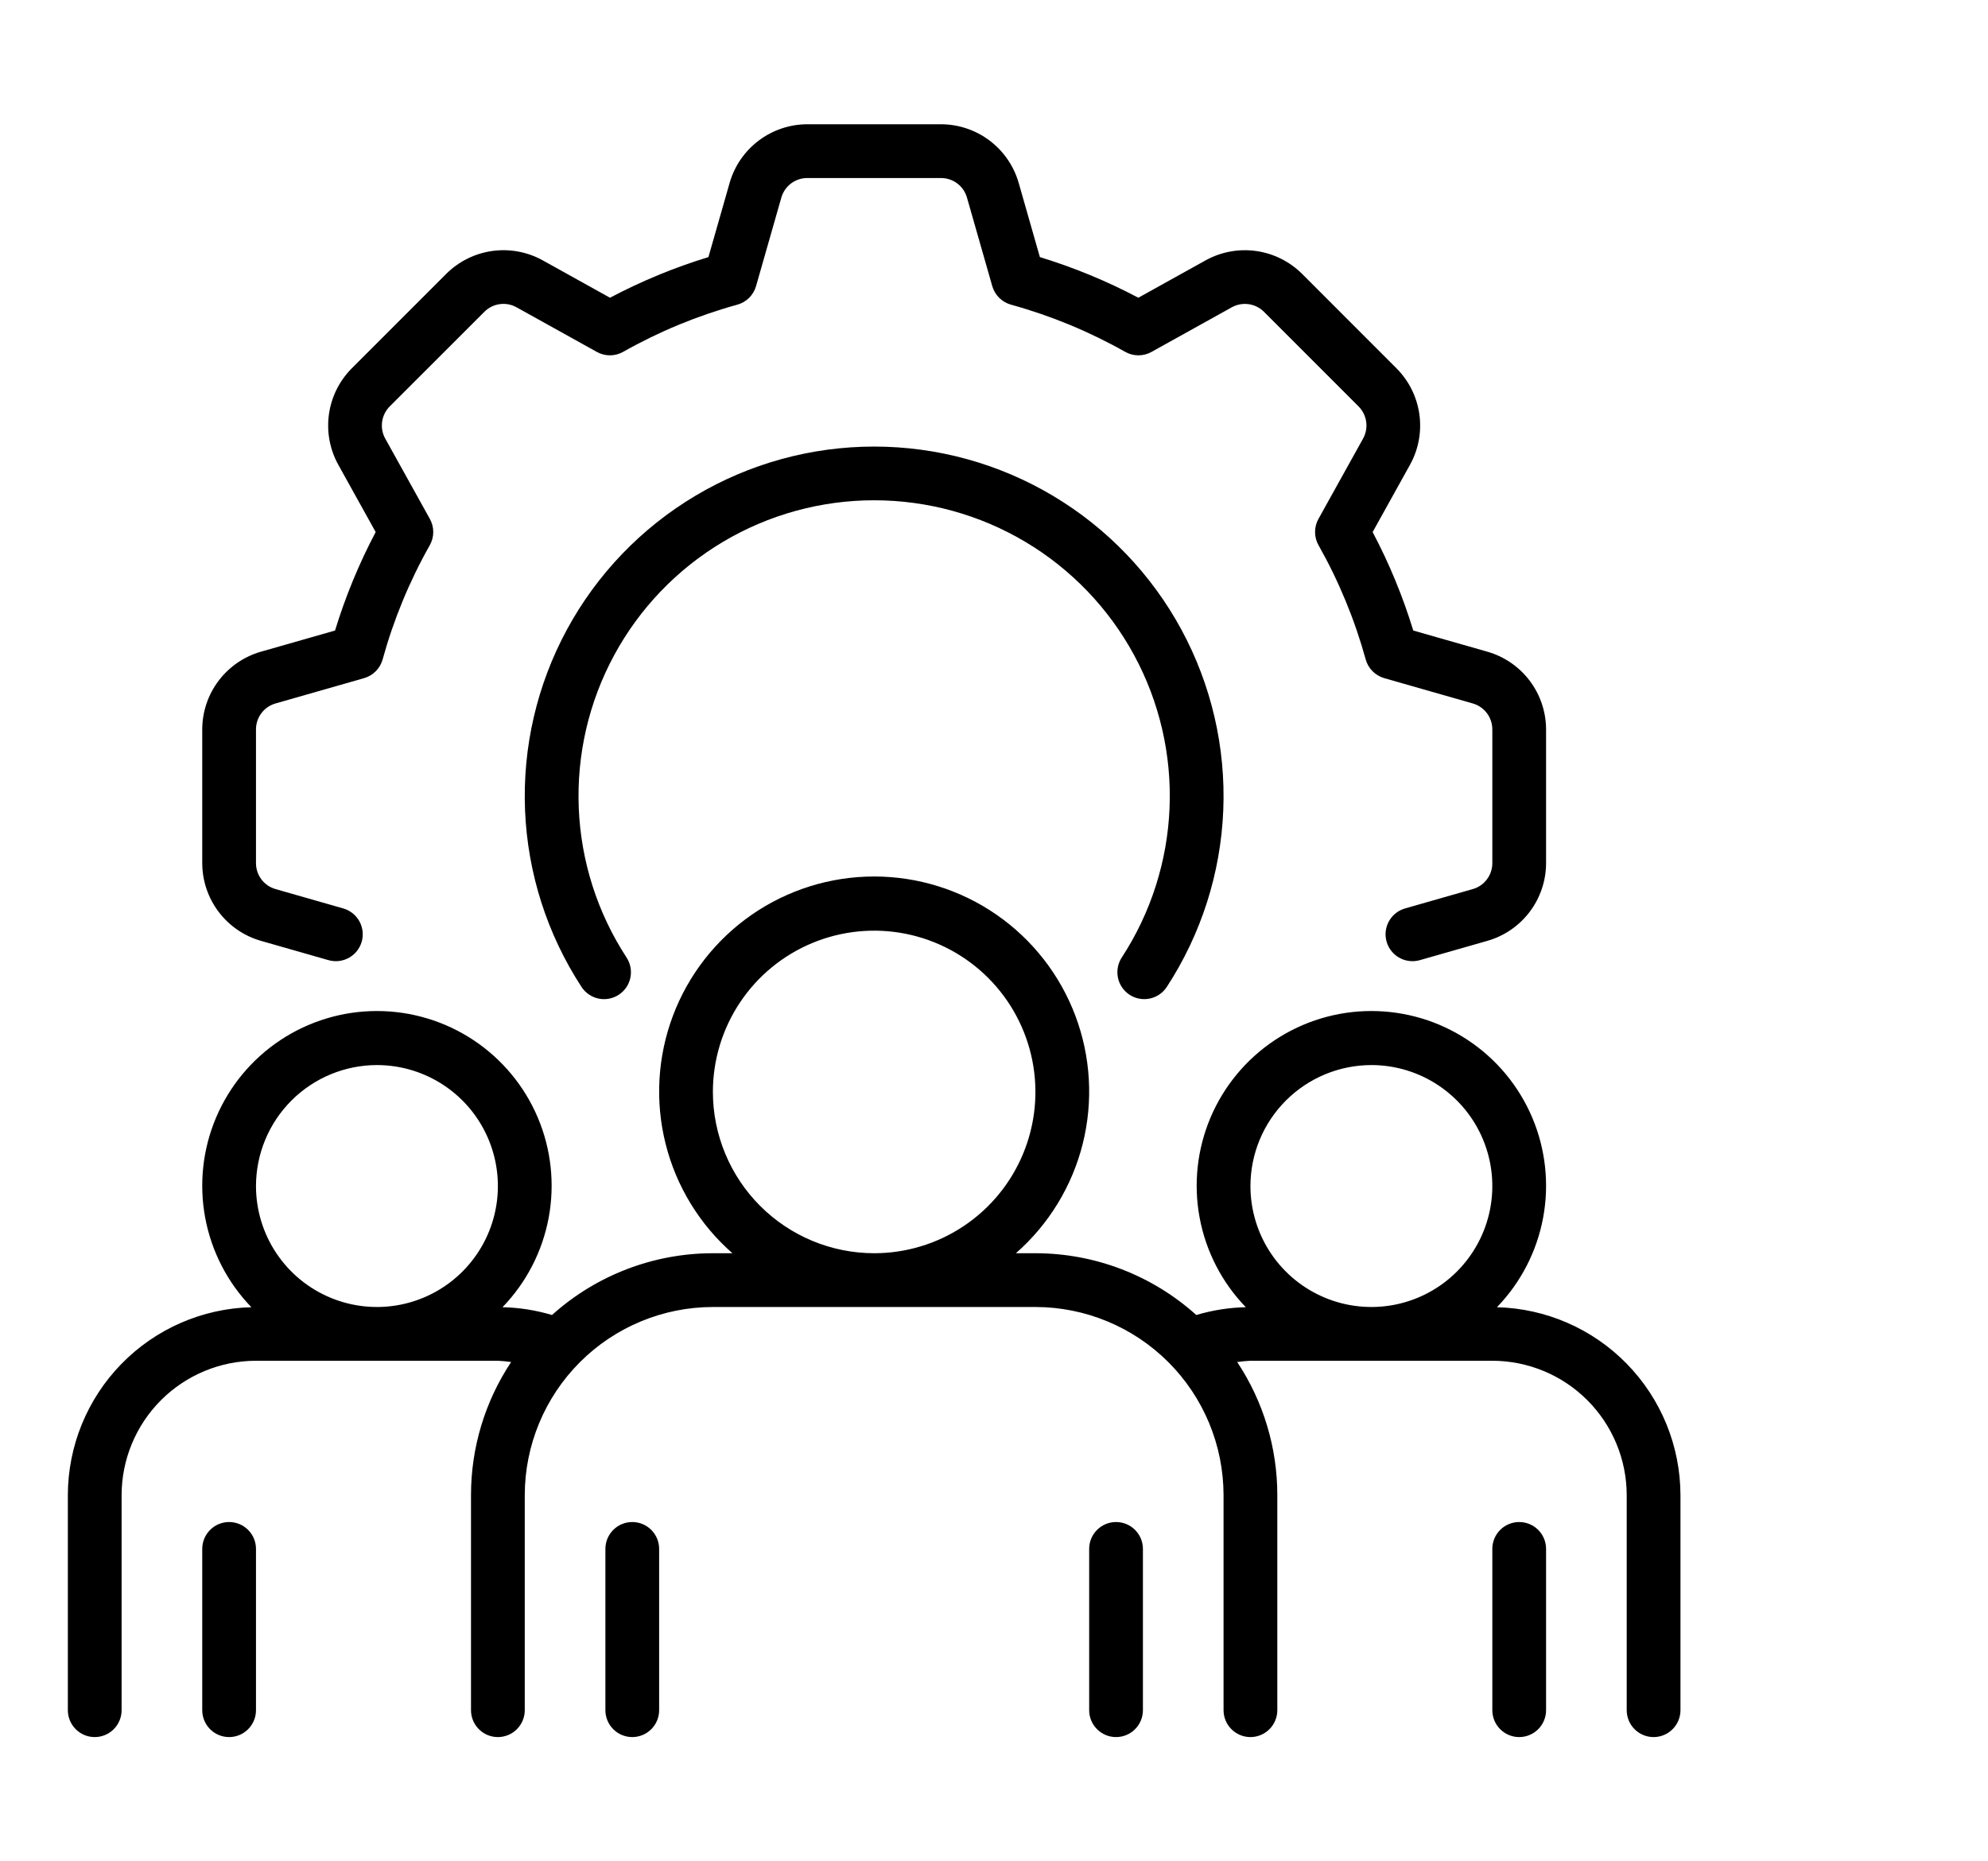<svg width="141" height="132" viewBox="0 0 141 132" fill="none" xmlns="http://www.w3.org/2000/svg">
<path d="M14.344 61.218V51.72C14.348 50.478 14.754 49.271 15.502 48.28C16.25 47.288 17.299 46.566 18.491 46.221L23.763 44.715C24.501 42.301 25.466 39.963 26.645 37.732L23.989 32.95C23.389 31.862 23.158 30.61 23.33 29.381C23.502 28.151 24.067 27.01 24.942 26.129L31.66 19.412C32.541 18.537 33.682 17.971 34.911 17.799C36.141 17.627 37.394 17.858 38.481 18.457L43.263 21.114C45.495 19.935 47.833 18.97 50.246 18.232L51.752 12.96C52.097 11.767 52.819 10.718 53.811 9.971C54.802 9.223 56.009 8.816 57.251 8.812H66.749C67.991 8.816 69.198 9.223 70.189 9.971C71.18 10.718 71.903 11.767 72.248 12.96L73.754 18.232C76.167 18.97 78.505 19.935 80.737 21.114L85.519 18.457C86.607 17.859 87.859 17.628 89.088 17.8C90.317 17.972 91.458 18.537 92.34 19.41L99.056 26.129C99.931 27.01 100.497 28.151 100.669 29.38C100.842 30.61 100.611 31.862 100.011 32.95L97.355 37.732C98.534 39.963 99.499 42.301 100.237 44.715L105.509 46.221C106.702 46.566 107.75 47.288 108.498 48.28C109.246 49.271 109.652 50.478 109.656 51.72V61.218C109.653 62.459 109.246 63.667 108.499 64.658C107.751 65.65 106.702 66.372 105.509 66.717L100.702 68.091C100.531 68.138 100.355 68.163 100.177 68.163C99.717 68.163 99.273 67.996 98.926 67.694C98.58 67.392 98.354 66.975 98.29 66.52C98.227 66.064 98.33 65.602 98.581 65.216C98.832 64.831 99.214 64.549 99.656 64.423L104.462 63.049C104.86 62.935 105.21 62.694 105.459 62.364C105.708 62.034 105.843 61.631 105.844 61.218V51.72C105.843 51.306 105.708 50.904 105.459 50.574C105.21 50.243 104.86 50.003 104.462 49.888L98.178 48.092C97.864 48.002 97.578 47.833 97.348 47.601C97.118 47.369 96.951 47.083 96.864 46.768C96.084 43.941 94.961 41.22 93.518 38.666C93.357 38.382 93.272 38.062 93.271 37.735C93.27 37.408 93.352 37.087 93.511 36.801L96.679 31.099C96.879 30.736 96.956 30.319 96.898 29.909C96.84 29.498 96.651 29.118 96.359 28.824L89.644 22.108C89.35 21.817 88.97 21.628 88.56 21.571C88.15 21.514 87.732 21.59 87.37 21.79L81.668 24.958C81.382 25.117 81.061 25.201 80.734 25.199C80.407 25.198 80.086 25.112 79.802 24.951C77.249 23.508 74.528 22.385 71.701 21.605C71.386 21.517 71.1 21.351 70.868 21.12C70.636 20.89 70.467 20.605 70.377 20.291L68.581 14.006C68.466 13.609 68.226 13.259 67.895 13.01C67.565 12.761 67.163 12.626 66.749 12.625H57.251C56.837 12.626 56.435 12.761 56.105 13.01C55.775 13.259 55.534 13.609 55.419 14.006L53.623 20.291C53.533 20.605 53.364 20.89 53.132 21.12C52.901 21.351 52.614 21.517 52.299 21.605C49.472 22.385 46.751 23.508 44.198 24.951C43.914 25.112 43.593 25.198 43.266 25.199C42.939 25.201 42.618 25.117 42.333 24.958L36.63 21.79C36.268 21.588 35.85 21.511 35.44 21.569C35.029 21.627 34.649 21.817 34.356 22.11L27.639 28.824C27.348 29.118 27.159 29.499 27.102 29.909C27.044 30.319 27.121 30.736 27.321 31.099L30.489 36.801C30.648 37.087 30.73 37.408 30.729 37.735C30.728 38.061 30.643 38.382 30.482 38.666C29.039 41.22 27.916 43.941 27.137 46.768C27.049 47.083 26.882 47.369 26.652 47.601C26.422 47.833 26.136 48.002 25.822 48.092L19.538 49.888C19.14 50.003 18.79 50.243 18.541 50.574C18.292 50.904 18.157 51.306 18.156 51.72V61.218C18.157 61.631 18.292 62.034 18.541 62.364C18.79 62.694 19.14 62.935 19.538 63.049L24.344 64.423C24.83 64.562 25.242 64.888 25.488 65.33C25.733 65.772 25.793 66.294 25.655 66.78C25.516 67.266 25.19 67.678 24.748 67.923C24.306 68.169 23.784 68.229 23.298 68.091L18.491 66.717C17.298 66.372 16.249 65.65 15.502 64.658C14.754 63.667 14.348 62.459 14.344 61.218ZM16.25 107.938C16 107.937 15.752 107.987 15.52 108.082C15.289 108.178 15.079 108.318 14.902 108.496C14.725 108.673 14.584 108.883 14.489 109.114C14.393 109.345 14.344 109.593 14.344 109.844V121.281C14.344 121.787 14.545 122.272 14.902 122.629C15.26 122.987 15.744 123.188 16.25 123.188C16.756 123.188 17.24 122.987 17.598 122.629C17.955 122.272 18.156 121.787 18.156 121.281V109.844C18.156 109.593 18.107 109.345 18.011 109.114C17.916 108.883 17.775 108.673 17.598 108.496C17.421 108.318 17.211 108.178 16.98 108.082C16.748 107.987 16.5 107.937 16.25 107.938ZM107.75 107.938C107.5 107.937 107.252 107.987 107.02 108.082C106.789 108.178 106.579 108.318 106.402 108.496C106.225 108.673 106.084 108.883 105.989 109.114C105.893 109.345 105.844 109.593 105.844 109.844V121.281C105.844 121.787 106.045 122.272 106.402 122.629C106.76 122.987 107.244 123.188 107.75 123.188C108.256 123.188 108.74 122.987 109.098 122.629C109.455 122.272 109.656 121.787 109.656 121.281V109.844C109.656 109.593 109.607 109.345 109.511 109.114C109.416 108.883 109.275 108.673 109.098 108.496C108.921 108.318 108.711 108.178 108.48 108.082C108.248 107.987 108 107.937 107.75 107.938ZM80.115 70.546C80.539 70.822 81.055 70.918 81.549 70.814C82.044 70.71 82.478 70.414 82.755 69.991C85.194 66.252 86.578 61.923 86.761 57.463C86.943 53.002 85.917 48.575 83.791 44.649C81.665 40.723 78.517 37.445 74.682 35.16C70.846 32.875 66.465 31.669 62 31.669C57.535 31.669 53.154 32.875 49.318 35.16C45.483 37.445 42.335 40.723 40.209 44.649C38.083 48.575 37.057 53.002 37.239 57.463C37.422 61.923 38.806 66.252 41.245 69.991C41.382 70.201 41.559 70.382 41.766 70.523C41.973 70.665 42.205 70.764 42.45 70.815C42.695 70.867 42.948 70.87 43.194 70.823C43.441 70.777 43.675 70.683 43.885 70.546C44.095 70.409 44.276 70.232 44.417 70.025C44.558 69.819 44.658 69.586 44.709 69.341C44.761 69.096 44.763 68.843 44.717 68.597C44.671 68.351 44.577 68.116 44.44 67.906C42.375 64.743 41.203 61.08 41.049 57.305C40.894 53.53 41.762 49.784 43.561 46.462C45.36 43.14 48.023 40.365 51.269 38.432C54.514 36.498 58.222 35.478 62 35.478C65.778 35.478 69.486 36.498 72.731 38.432C75.977 40.365 78.64 43.14 80.439 46.462C82.238 49.784 83.106 53.53 82.951 57.305C82.796 61.08 81.625 64.743 79.56 67.906C79.284 68.33 79.188 68.846 79.292 69.341C79.396 69.836 79.692 70.269 80.115 70.546ZM119.188 106.031V121.281C119.188 121.787 118.987 122.272 118.629 122.629C118.272 122.987 117.787 123.188 117.281 123.188C116.776 123.188 116.291 122.987 115.933 122.629C115.576 122.272 115.375 121.787 115.375 121.281V106.031C115.372 103.504 114.367 101.082 112.58 99.295C110.793 97.508 108.371 96.503 105.844 96.5H88.688C88.373 96.515 88.06 96.545 87.749 96.591C89.606 99.389 90.596 102.673 90.594 106.031V121.281C90.594 121.787 90.393 122.272 90.035 122.629C89.678 122.987 89.193 123.188 88.688 123.188C88.182 123.188 87.697 122.987 87.34 122.629C86.982 122.272 86.781 121.787 86.781 121.281V106.031C86.777 102.494 85.37 99.102 82.868 96.6C80.367 94.099 76.975 92.692 73.438 92.688H50.562C47.025 92.692 43.633 94.099 41.132 96.6C38.63 99.102 37.223 102.494 37.219 106.031V121.281C37.219 121.787 37.018 122.272 36.66 122.629C36.303 122.987 35.818 123.188 35.312 123.188C34.807 123.188 34.322 122.987 33.965 122.629C33.607 122.272 33.406 121.787 33.406 121.281V106.031C33.404 102.673 34.394 99.389 36.252 96.591C35.94 96.545 35.627 96.515 35.312 96.5H18.156C15.629 96.503 13.207 97.508 11.42 99.295C9.633 101.082 8.628 103.504 8.625 106.031V121.281C8.625 121.787 8.424 122.272 8.067 122.629C7.709 122.987 7.224 123.188 6.719 123.188C6.213 123.188 5.728 122.987 5.371 122.629C5.013 122.272 4.812 121.787 4.812 121.281V106.031C4.818 102.552 6.182 99.212 8.613 96.723C11.044 94.233 14.351 92.791 17.829 92.704C16.137 90.955 14.998 88.747 14.553 86.355C14.108 83.963 14.377 81.493 15.326 79.253C16.276 77.013 17.864 75.101 19.893 73.758C21.921 72.415 24.301 71.698 26.734 71.698C29.167 71.698 31.546 72.414 33.575 73.757C35.604 75.101 37.192 77.011 38.142 79.252C39.092 81.492 39.361 83.962 38.916 86.354C38.471 88.746 37.332 90.954 35.64 92.703C36.83 92.729 38.011 92.915 39.151 93.256C42.283 90.437 46.348 88.876 50.562 88.875H51.947C49.615 86.831 47.962 84.124 47.208 81.115C46.453 78.107 46.635 74.94 47.727 72.037C48.819 69.134 50.77 66.634 53.321 64.868C55.871 63.103 58.899 62.158 62 62.158C65.101 62.158 68.129 63.103 70.679 64.868C73.23 66.634 75.181 69.134 76.273 72.037C77.365 74.94 77.546 78.107 76.793 81.115C76.038 84.124 74.385 86.831 72.053 88.875H73.438C77.652 88.876 81.716 90.437 84.849 93.256C85.989 92.915 87.17 92.729 88.36 92.703C86.668 90.954 85.529 88.746 85.084 86.354C84.639 83.962 84.908 81.492 85.858 79.252C86.808 77.011 88.396 75.101 90.425 73.757C92.454 72.414 94.833 71.698 97.266 71.698C99.699 71.698 102.079 72.414 104.107 73.758C106.136 75.101 107.724 77.012 108.674 79.253C109.623 81.493 109.892 83.963 109.447 86.355C109.002 88.747 107.863 90.955 106.171 92.704C109.649 92.791 112.956 94.233 115.387 96.722C117.818 99.212 119.182 102.552 119.188 106.031ZM18.156 84.109C18.156 85.806 18.659 87.465 19.602 88.875C20.544 90.286 21.884 91.385 23.452 92.034C25.019 92.684 26.744 92.854 28.408 92.523C30.072 92.192 31.6 91.375 32.8 90.175C34 88.975 34.817 87.447 35.148 85.783C35.479 84.119 35.309 82.394 34.66 80.827C34.01 79.259 32.911 77.919 31.5 76.977C30.09 76.034 28.431 75.531 26.734 75.531C24.46 75.534 22.28 76.438 20.672 78.046C19.063 79.655 18.159 81.835 18.156 84.109ZM62 88.875C64.262 88.875 66.473 88.204 68.354 86.947C70.235 85.691 71.701 83.904 72.567 81.814C73.433 79.725 73.659 77.425 73.218 75.206C72.776 72.987 71.687 70.95 70.088 69.35C68.488 67.75 66.45 66.661 64.231 66.22C62.013 65.778 59.713 66.005 57.623 66.871C55.533 67.736 53.747 69.202 52.49 71.083C51.233 72.964 50.562 75.175 50.562 77.438C50.566 80.47 51.772 83.377 53.916 85.521C56.06 87.666 58.968 88.872 62 88.875ZM88.688 84.109C88.688 85.806 89.191 87.465 90.133 88.875C91.076 90.286 92.415 91.385 93.983 92.034C95.55 92.684 97.275 92.854 98.939 92.523C100.603 92.192 102.132 91.375 103.331 90.175C104.531 88.975 105.348 87.447 105.679 85.783C106.01 84.119 105.84 82.394 105.191 80.827C104.542 79.259 103.442 77.919 102.031 76.977C100.621 76.034 98.962 75.531 97.266 75.531C94.991 75.534 92.811 76.438 91.203 78.046C89.594 79.655 88.69 81.835 88.688 84.109ZM44.844 107.938C44.593 107.937 44.345 107.987 44.114 108.082C43.883 108.178 43.673 108.318 43.495 108.496C43.319 108.673 43.178 108.883 43.082 109.114C42.987 109.345 42.937 109.593 42.938 109.844V121.281C42.938 121.787 43.138 122.272 43.496 122.629C43.853 122.987 44.338 123.188 44.844 123.188C45.349 123.188 45.834 122.987 46.192 122.629C46.549 122.272 46.75 121.787 46.75 121.281V109.844C46.75 109.593 46.701 109.345 46.605 109.114C46.509 108.883 46.369 108.673 46.192 108.496C46.015 108.318 45.805 108.178 45.573 108.082C45.342 107.987 45.094 107.937 44.844 107.938ZM79.156 107.938C78.906 107.937 78.658 107.987 78.427 108.082C78.195 108.178 77.985 108.318 77.808 108.496C77.631 108.673 77.491 108.883 77.395 109.114C77.299 109.345 77.25 109.593 77.25 109.844V121.281C77.25 121.787 77.451 122.272 77.808 122.629C78.166 122.987 78.651 123.188 79.156 123.188C79.662 123.188 80.147 122.987 80.504 122.629C80.862 122.272 81.062 121.787 81.062 121.281V109.844C81.063 109.593 81.013 109.345 80.918 109.114C80.822 108.883 80.681 108.673 80.504 108.496C80.328 108.318 80.117 108.178 79.886 108.082C79.655 107.987 79.407 107.937 79.156 107.938Z" fill="black"/>
</svg>

